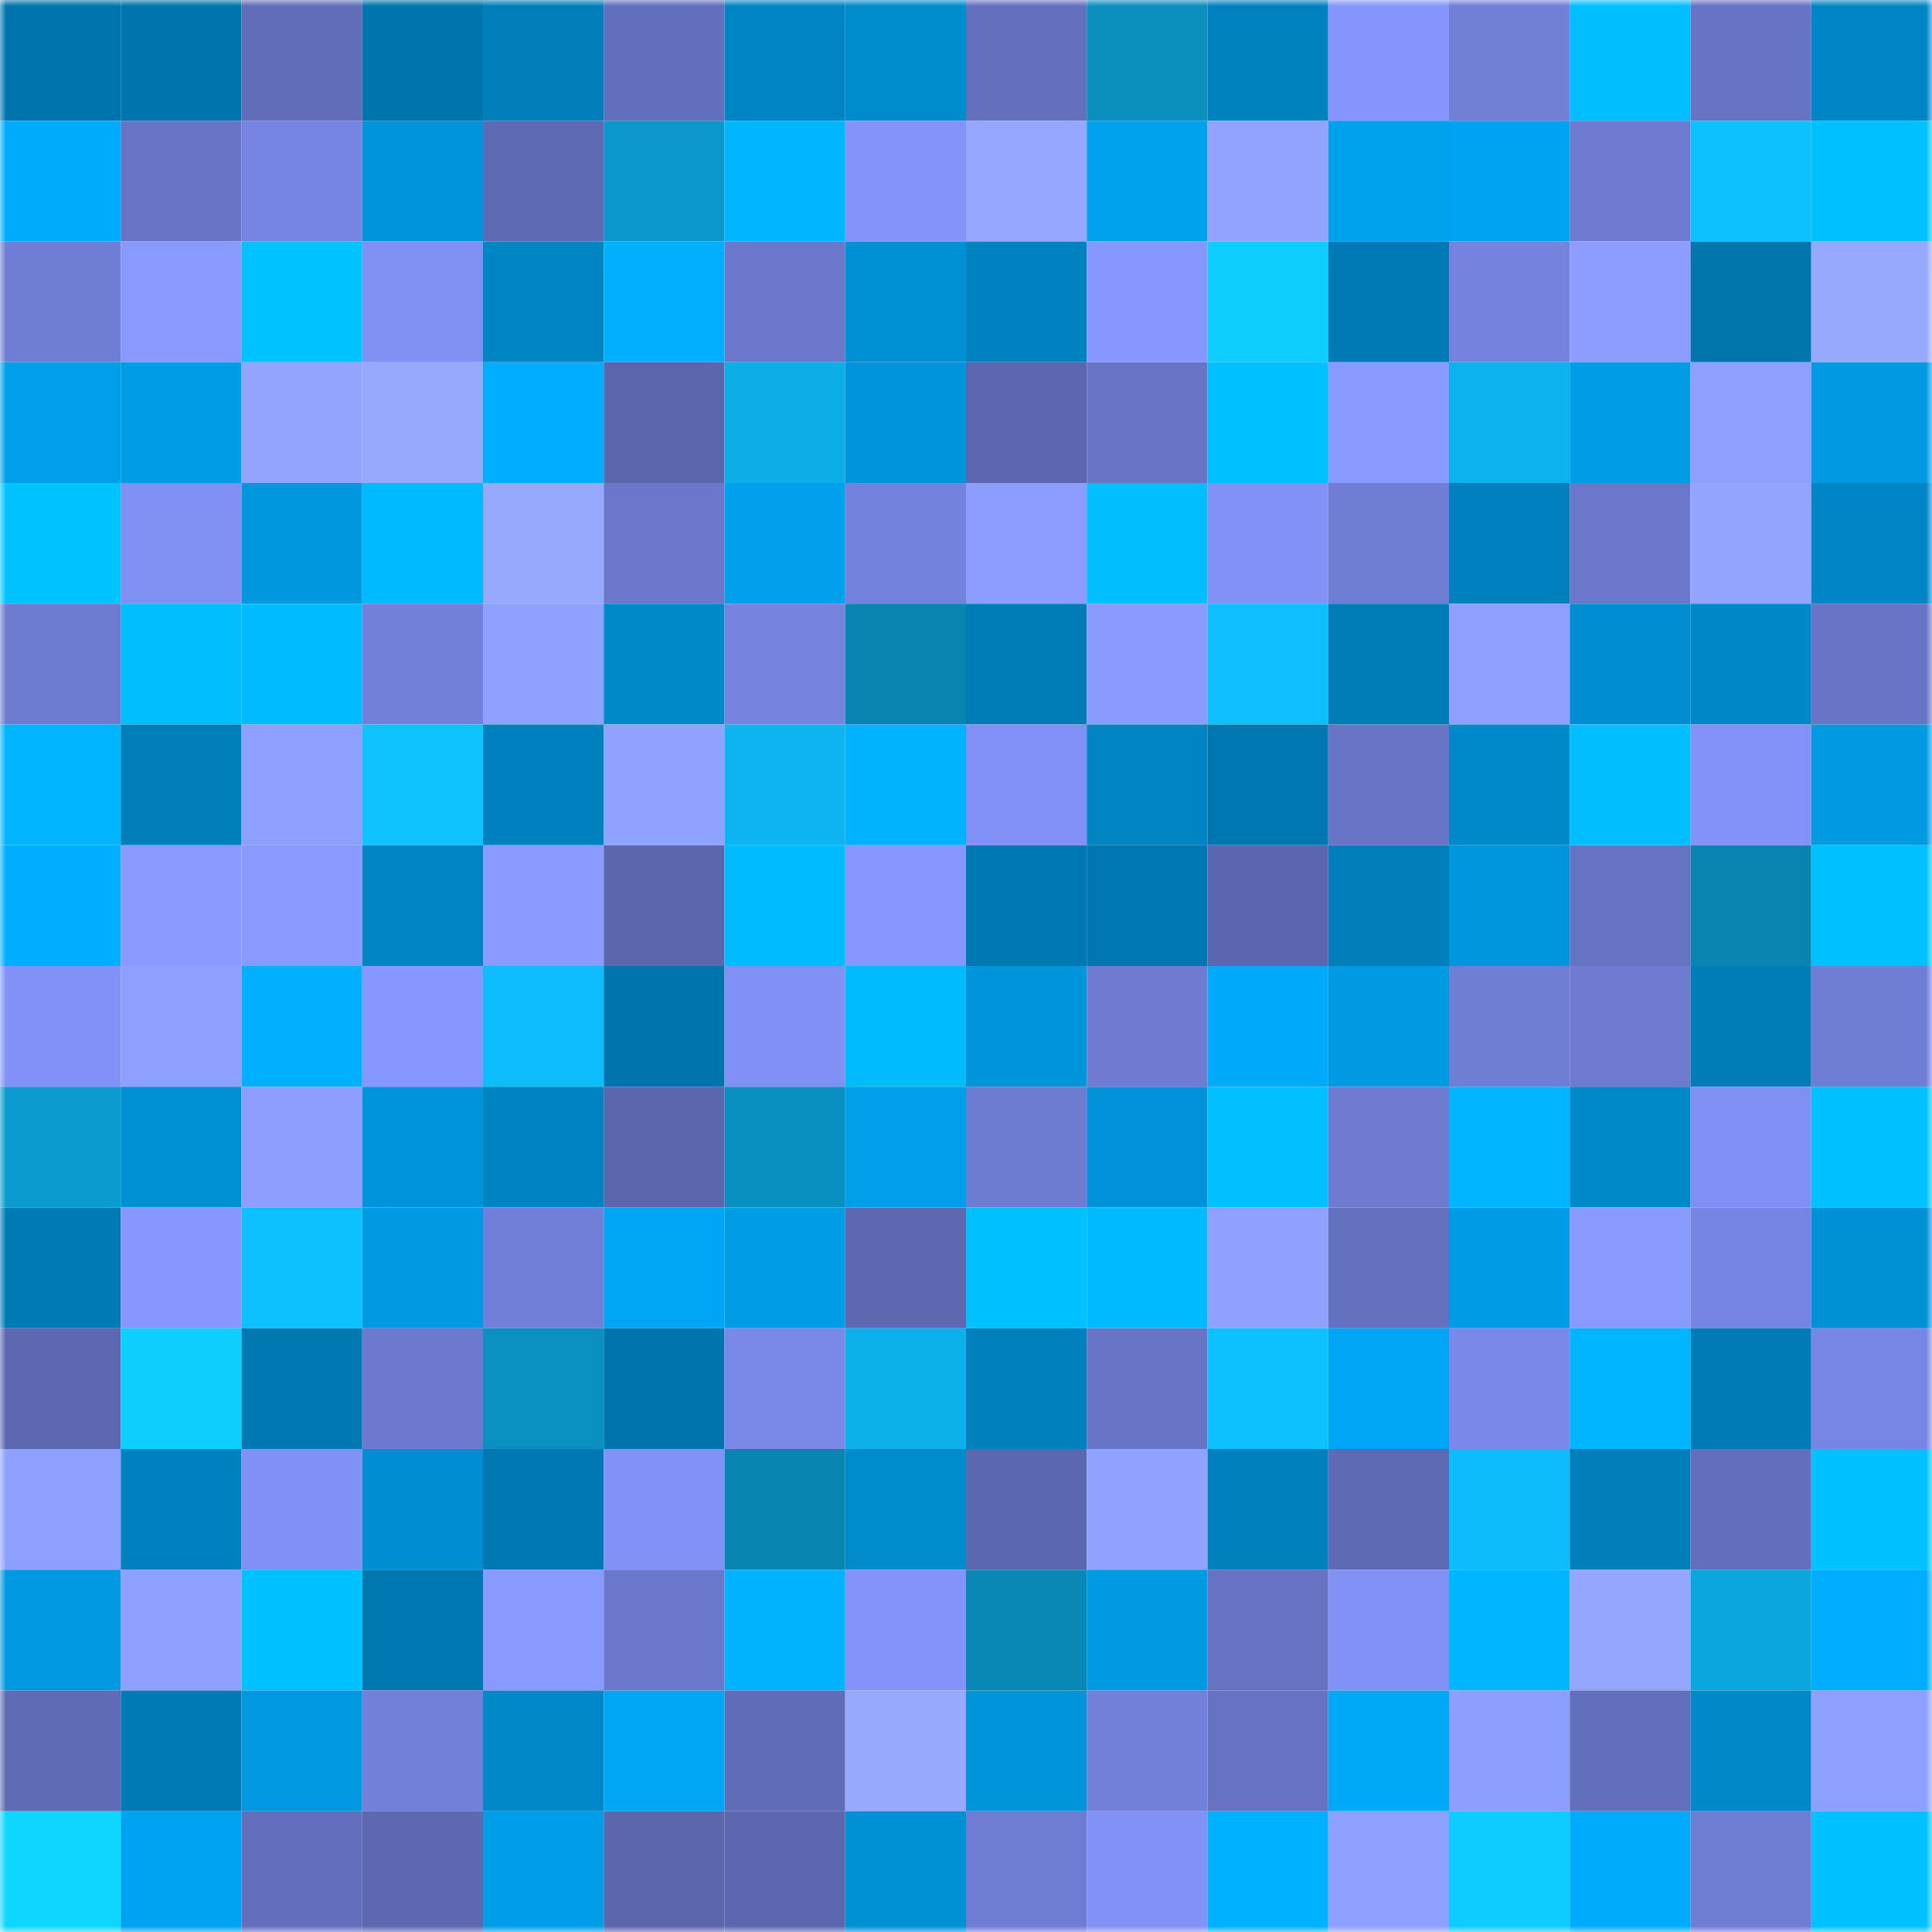 <svg viewBox="0 0 160 160" fill="none" role="img" xmlns="http://www.w3.org/2000/svg" width="240" height="240" name="ens%2Ccelpi.eth"><mask id="870038732" mask-type="alpha" maskUnits="userSpaceOnUse" x="0" y="0" width="160" height="160"><rect width="160" height="160" fill="#FFFFFF"></rect></mask><g mask="url(#870038732)"><rect x="0" y="0" width="10" height="10" fill="#0075ad"></rect><rect x="10" y="0" width="10" height="10" fill="#0075ad"></rect><rect x="20" y="0" width="10" height="10" fill="#616db9"></rect><rect x="30" y="0" width="10" height="10" fill="#0075ad"></rect><rect x="40" y="0" width="10" height="10" fill="#007eba"></rect><rect x="50" y="0" width="10" height="10" fill="#626fbc"></rect><rect x="60" y="0" width="10" height="10" fill="#0085c4"></rect><rect x="70" y="0" width="10" height="10" fill="#008bcd"></rect><rect x="80" y="0" width="10" height="10" fill="#6470be"></rect><rect x="90" y="0" width="10" height="10" fill="#0a8fbf"></rect><rect x="100" y="0" width="10" height="10" fill="#0082bf"></rect><rect x="110" y="0" width="10" height="10" fill="#8595fd"></rect><rect x="120" y="0" width="10" height="10" fill="#717fd7"></rect><rect x="130" y="0" width="10" height="10" fill="#00beff"></rect><rect x="140" y="0" width="10" height="10" fill="#6773c4"></rect><rect x="150" y="0" width="10" height="10" fill="#0086c6"></rect><rect x="0" y="10" width="10" height="10" fill="#00abfc"></rect><rect x="10" y="10" width="10" height="10" fill="#6875c7"></rect><rect x="20" y="10" width="10" height="10" fill="#7685e2"></rect><rect x="30" y="10" width="10" height="10" fill="#0095db"></rect><rect x="40" y="10" width="10" height="10" fill="#5e6ab4"></rect><rect x="50" y="10" width="10" height="10" fill="#0b97ca"></rect><rect x="60" y="10" width="10" height="10" fill="#00b6ff"></rect><rect x="70" y="10" width="10" height="10" fill="#8393f9"></rect><rect x="80" y="10" width="10" height="10" fill="#95a7ff"></rect><rect x="90" y="10" width="10" height="10" fill="#00a1ed"></rect><rect x="100" y="10" width="10" height="10" fill="#91a3ff"></rect><rect x="110" y="10" width="10" height="10" fill="#00a1ed"></rect><rect x="120" y="10" width="10" height="10" fill="#00a3f1"></rect><rect x="130" y="10" width="10" height="10" fill="#6e7bd1"></rect><rect x="140" y="10" width="10" height="10" fill="#0dc1ff"></rect><rect x="150" y="10" width="10" height="10" fill="#00c1ff"></rect><rect x="0" y="20" width="10" height="10" fill="#6f7dd4"></rect><rect x="10" y="20" width="10" height="10" fill="#8899ff"></rect><rect x="20" y="20" width="10" height="10" fill="#00c2ff"></rect><rect x="30" y="20" width="10" height="10" fill="#7f8ff2"></rect><rect x="40" y="20" width="10" height="10" fill="#0085c4"></rect><rect x="50" y="20" width="10" height="10" fill="#00b0ff"></rect><rect x="60" y="20" width="10" height="10" fill="#6a77cb"></rect><rect x="70" y="20" width="10" height="10" fill="#0090d4"></rect><rect x="80" y="20" width="10" height="10" fill="#0082c0"></rect><rect x="90" y="20" width="10" height="10" fill="#8697ff"></rect><rect x="100" y="20" width="10" height="10" fill="#0ecdff"></rect><rect x="110" y="20" width="10" height="10" fill="#007ab4"></rect><rect x="120" y="20" width="10" height="10" fill="#7583df"></rect><rect x="130" y="20" width="10" height="10" fill="#8c9dff"></rect><rect x="140" y="20" width="10" height="10" fill="#0076ad"></rect><rect x="150" y="20" width="10" height="10" fill="#96a8ff"></rect><rect x="0" y="30" width="10" height="10" fill="#009fea"></rect><rect x="10" y="30" width="10" height="10" fill="#009ce6"></rect><rect x="20" y="30" width="10" height="10" fill="#92a4ff"></rect><rect x="30" y="30" width="10" height="10" fill="#96a8ff"></rect><rect x="40" y="30" width="10" height="10" fill="#00aeff"></rect><rect x="50" y="30" width="10" height="10" fill="#5b66ad"></rect><rect x="60" y="30" width="10" height="10" fill="#0caee8"></rect><rect x="70" y="30" width="10" height="10" fill="#0095db"></rect><rect x="80" y="30" width="10" height="10" fill="#5c67b0"></rect><rect x="90" y="30" width="10" height="10" fill="#6875c7"></rect><rect x="100" y="30" width="10" height="10" fill="#00c1ff"></rect><rect x="110" y="30" width="10" height="10" fill="#8899ff"></rect><rect x="120" y="30" width="10" height="10" fill="#0cb2ee"></rect><rect x="130" y="30" width="10" height="10" fill="#009ce6"></rect><rect x="140" y="30" width="10" height="10" fill="#8e9fff"></rect><rect x="150" y="30" width="10" height="10" fill="#009ae3"></rect><rect x="0" y="40" width="10" height="10" fill="#00c2ff"></rect><rect x="10" y="40" width="10" height="10" fill="#7f8ff2"></rect><rect x="20" y="40" width="10" height="10" fill="#0097df"></rect><rect x="30" y="40" width="10" height="10" fill="#00baff"></rect><rect x="40" y="40" width="10" height="10" fill="#97a9ff"></rect><rect x="50" y="40" width="10" height="10" fill="#6a77ca"></rect><rect x="60" y="40" width="10" height="10" fill="#00a0ed"></rect><rect x="70" y="40" width="10" height="10" fill="#7382dc"></rect><rect x="80" y="40" width="10" height="10" fill="#8c9dff"></rect><rect x="90" y="40" width="10" height="10" fill="#00beff"></rect><rect x="100" y="40" width="10" height="10" fill="#8191f6"></rect><rect x="110" y="40" width="10" height="10" fill="#707dd5"></rect><rect x="120" y="40" width="10" height="10" fill="#0081bf"></rect><rect x="130" y="40" width="10" height="10" fill="#6a77ca"></rect><rect x="140" y="40" width="10" height="10" fill="#92a4ff"></rect><rect x="150" y="40" width="10" height="10" fill="#0086c6"></rect><rect x="0" y="50" width="10" height="10" fill="#6d7bd1"></rect><rect x="10" y="50" width="10" height="10" fill="#00beff"></rect><rect x="20" y="50" width="10" height="10" fill="#00bbff"></rect><rect x="30" y="50" width="10" height="10" fill="#7280d9"></rect><rect x="40" y="50" width="10" height="10" fill="#8fa1ff"></rect><rect x="50" y="50" width="10" height="10" fill="#0089c9"></rect><rect x="60" y="50" width="10" height="10" fill="#7684e0"></rect><rect x="70" y="50" width="10" height="10" fill="#0984b1"></rect><rect x="80" y="50" width="10" height="10" fill="#007cb7"></rect><rect x="90" y="50" width="10" height="10" fill="#8a9bff"></rect><rect x="100" y="50" width="10" height="10" fill="#0dbfff"></rect><rect x="110" y="50" width="10" height="10" fill="#007cb7"></rect><rect x="120" y="50" width="10" height="10" fill="#8e9fff"></rect><rect x="130" y="50" width="10" height="10" fill="#008dd1"></rect><rect x="140" y="50" width="10" height="10" fill="#0087c7"></rect><rect x="150" y="50" width="10" height="10" fill="#6875c7"></rect><rect x="0" y="60" width="10" height="10" fill="#00b4ff"></rect><rect x="10" y="60" width="10" height="10" fill="#007fbb"></rect><rect x="20" y="60" width="10" height="10" fill="#8ea0ff"></rect><rect x="30" y="60" width="10" height="10" fill="#0ec3ff"></rect><rect x="40" y="60" width="10" height="10" fill="#0081bf"></rect><rect x="50" y="60" width="10" height="10" fill="#90a2ff"></rect><rect x="60" y="60" width="10" height="10" fill="#0db4f1"></rect><rect x="70" y="60" width="10" height="10" fill="#00b2ff"></rect><rect x="80" y="60" width="10" height="10" fill="#8191f7"></rect><rect x="90" y="60" width="10" height="10" fill="#0084c2"></rect><rect x="100" y="60" width="10" height="10" fill="#0077b0"></rect><rect x="110" y="60" width="10" height="10" fill="#6875c7"></rect><rect x="120" y="60" width="10" height="10" fill="#0089ca"></rect><rect x="130" y="60" width="10" height="10" fill="#00beff"></rect><rect x="140" y="60" width="10" height="10" fill="#8292f8"></rect><rect x="150" y="60" width="10" height="10" fill="#009ae3"></rect><rect x="0" y="70" width="10" height="10" fill="#00aeff"></rect><rect x="10" y="70" width="10" height="10" fill="#8899ff"></rect><rect x="20" y="70" width="10" height="10" fill="#8899ff"></rect><rect x="30" y="70" width="10" height="10" fill="#0084c2"></rect><rect x="40" y="70" width="10" height="10" fill="#8a9bff"></rect><rect x="50" y="70" width="10" height="10" fill="#5b66ad"></rect><rect x="60" y="70" width="10" height="10" fill="#00bbff"></rect><rect x="70" y="70" width="10" height="10" fill="#8697ff"></rect><rect x="80" y="70" width="10" height="10" fill="#0079b3"></rect><rect x="90" y="70" width="10" height="10" fill="#0077b0"></rect><rect x="100" y="70" width="10" height="10" fill="#5b66ae"></rect><rect x="110" y="70" width="10" height="10" fill="#007fbb"></rect><rect x="120" y="70" width="10" height="10" fill="#0096de"></rect><rect x="130" y="70" width="10" height="10" fill="#6673c3"></rect><rect x="140" y="70" width="10" height="10" fill="#0984b0"></rect><rect x="150" y="70" width="10" height="10" fill="#00c1ff"></rect><rect x="0" y="80" width="10" height="10" fill="#8191f7"></rect><rect x="10" y="80" width="10" height="10" fill="#8ea0ff"></rect><rect x="20" y="80" width="10" height="10" fill="#00b0ff"></rect><rect x="30" y="80" width="10" height="10" fill="#8697ff"></rect><rect x="40" y="80" width="10" height="10" fill="#0dbdfd"></rect><rect x="50" y="80" width="10" height="10" fill="#0075ad"></rect><rect x="60" y="80" width="10" height="10" fill="#8090f5"></rect><rect x="70" y="80" width="10" height="10" fill="#00bcff"></rect><rect x="80" y="80" width="10" height="10" fill="#0095db"></rect><rect x="90" y="80" width="10" height="10" fill="#6e7bd1"></rect><rect x="100" y="80" width="10" height="10" fill="#00a9fa"></rect><rect x="110" y="80" width="10" height="10" fill="#009ae3"></rect><rect x="120" y="80" width="10" height="10" fill="#6f7dd5"></rect><rect x="130" y="80" width="10" height="10" fill="#6e7bd1"></rect><rect x="140" y="80" width="10" height="10" fill="#007cb6"></rect><rect x="150" y="80" width="10" height="10" fill="#707dd5"></rect><rect x="0" y="90" width="10" height="10" fill="#0b9bcf"></rect><rect x="10" y="90" width="10" height="10" fill="#0090d4"></rect><rect x="20" y="90" width="10" height="10" fill="#8d9eff"></rect><rect x="30" y="90" width="10" height="10" fill="#0095db"></rect><rect x="40" y="90" width="10" height="10" fill="#0083c1"></rect><rect x="50" y="90" width="10" height="10" fill="#5b66ad"></rect><rect x="60" y="90" width="10" height="10" fill="#0a90c0"></rect><rect x="70" y="90" width="10" height="10" fill="#009fea"></rect><rect x="80" y="90" width="10" height="10" fill="#6d7bd1"></rect><rect x="90" y="90" width="10" height="10" fill="#0092d8"></rect><rect x="100" y="90" width="10" height="10" fill="#00c0ff"></rect><rect x="110" y="90" width="10" height="10" fill="#6e7bd1"></rect><rect x="120" y="90" width="10" height="10" fill="#00b4ff"></rect><rect x="130" y="90" width="10" height="10" fill="#0089c9"></rect><rect x="140" y="90" width="10" height="10" fill="#7f8ff3"></rect><rect x="150" y="90" width="10" height="10" fill="#00c1ff"></rect><rect x="0" y="100" width="10" height="10" fill="#007ab3"></rect><rect x="10" y="100" width="10" height="10" fill="#8697ff"></rect><rect x="20" y="100" width="10" height="10" fill="#0dc0ff"></rect><rect x="30" y="100" width="10" height="10" fill="#009ae3"></rect><rect x="40" y="100" width="10" height="10" fill="#717fd8"></rect><rect x="50" y="100" width="10" height="10" fill="#00a6f5"></rect><rect x="60" y="100" width="10" height="10" fill="#009ce6"></rect><rect x="70" y="100" width="10" height="10" fill="#5d68b1"></rect><rect x="80" y="100" width="10" height="10" fill="#00c1ff"></rect><rect x="90" y="100" width="10" height="10" fill="#00baff"></rect><rect x="100" y="100" width="10" height="10" fill="#8fa1ff"></rect><rect x="110" y="100" width="10" height="10" fill="#6471bf"></rect><rect x="120" y="100" width="10" height="10" fill="#009be5"></rect><rect x="130" y="100" width="10" height="10" fill="#8899ff"></rect><rect x="140" y="100" width="10" height="10" fill="#7785e2"></rect><rect x="150" y="100" width="10" height="10" fill="#0090d4"></rect><rect x="0" y="110" width="10" height="10" fill="#5d68b1"></rect><rect x="10" y="110" width="10" height="10" fill="#0eceff"></rect><rect x="20" y="110" width="10" height="10" fill="#0078b1"></rect><rect x="30" y="110" width="10" height="10" fill="#6c79ce"></rect><rect x="40" y="110" width="10" height="10" fill="#0a90c1"></rect><rect x="50" y="110" width="10" height="10" fill="#0075ad"></rect><rect x="60" y="110" width="10" height="10" fill="#7a89e8"></rect><rect x="70" y="110" width="10" height="10" fill="#0cb0eb"></rect><rect x="80" y="110" width="10" height="10" fill="#0080bd"></rect><rect x="90" y="110" width="10" height="10" fill="#6875c7"></rect><rect x="100" y="110" width="10" height="10" fill="#0dc1ff"></rect><rect x="110" y="110" width="10" height="10" fill="#00a6f5"></rect><rect x="120" y="110" width="10" height="10" fill="#7a89e9"></rect><rect x="130" y="110" width="10" height="10" fill="#00b5ff"></rect><rect x="140" y="110" width="10" height="10" fill="#007bb6"></rect><rect x="150" y="110" width="10" height="10" fill="#7786e4"></rect><rect x="0" y="120" width="10" height="10" fill="#8ea0ff"></rect><rect x="10" y="120" width="10" height="10" fill="#0081bf"></rect><rect x="20" y="120" width="10" height="10" fill="#8090f4"></rect><rect x="30" y="120" width="10" height="10" fill="#008dd1"></rect><rect x="40" y="120" width="10" height="10" fill="#0079b2"></rect><rect x="50" y="120" width="10" height="10" fill="#8191f6"></rect><rect x="60" y="120" width="10" height="10" fill="#0985b1"></rect><rect x="70" y="120" width="10" height="10" fill="#008bcd"></rect><rect x="80" y="120" width="10" height="10" fill="#5b67ae"></rect><rect x="90" y="120" width="10" height="10" fill="#90a2ff"></rect><rect x="100" y="120" width="10" height="10" fill="#0080bd"></rect><rect x="110" y="120" width="10" height="10" fill="#5f6ab4"></rect><rect x="120" y="120" width="10" height="10" fill="#0dbcfb"></rect><rect x="130" y="120" width="10" height="10" fill="#007fbb"></rect><rect x="140" y="120" width="10" height="10" fill="#636fbc"></rect><rect x="150" y="120" width="10" height="10" fill="#00c1ff"></rect><rect x="0" y="130" width="10" height="10" fill="#0098e1"></rect><rect x="10" y="130" width="10" height="10" fill="#8ea0ff"></rect><rect x="20" y="130" width="10" height="10" fill="#00c1ff"></rect><rect x="30" y="130" width="10" height="10" fill="#0077b0"></rect><rect x="40" y="130" width="10" height="10" fill="#899aff"></rect><rect x="50" y="130" width="10" height="10" fill="#6a77ca"></rect><rect x="60" y="130" width="10" height="10" fill="#00b2ff"></rect><rect x="70" y="130" width="10" height="10" fill="#8393f9"></rect><rect x="80" y="130" width="10" height="10" fill="#0988b6"></rect><rect x="90" y="130" width="10" height="10" fill="#009ae3"></rect><rect x="100" y="130" width="10" height="10" fill="#6673c3"></rect><rect x="110" y="130" width="10" height="10" fill="#8191f6"></rect><rect x="120" y="130" width="10" height="10" fill="#00b6ff"></rect><rect x="130" y="130" width="10" height="10" fill="#94a6ff"></rect><rect x="140" y="130" width="10" height="10" fill="#0ba6dd"></rect><rect x="150" y="130" width="10" height="10" fill="#00adff"></rect><rect x="0" y="140" width="10" height="10" fill="#5f6bb5"></rect><rect x="10" y="140" width="10" height="10" fill="#007ab4"></rect><rect x="20" y="140" width="10" height="10" fill="#0099e1"></rect><rect x="30" y="140" width="10" height="10" fill="#7280d9"></rect><rect x="40" y="140" width="10" height="10" fill="#0088c9"></rect><rect x="50" y="140" width="10" height="10" fill="#00a6f5"></rect><rect x="60" y="140" width="10" height="10" fill="#606cb7"></rect><rect x="70" y="140" width="10" height="10" fill="#96a8ff"></rect><rect x="80" y="140" width="10" height="10" fill="#0095db"></rect><rect x="90" y="140" width="10" height="10" fill="#7280d9"></rect><rect x="100" y="140" width="10" height="10" fill="#6673c3"></rect><rect x="110" y="140" width="10" height="10" fill="#00a8f8"></rect><rect x="120" y="140" width="10" height="10" fill="#8c9eff"></rect><rect x="130" y="140" width="10" height="10" fill="#626fbc"></rect><rect x="140" y="140" width="10" height="10" fill="#0088c8"></rect><rect x="150" y="140" width="10" height="10" fill="#8ea0ff"></rect><rect x="0" y="150" width="10" height="10" fill="#0fd6ff"></rect><rect x="10" y="150" width="10" height="10" fill="#00a3f1"></rect><rect x="20" y="150" width="10" height="10" fill="#636fbd"></rect><rect x="30" y="150" width="10" height="10" fill="#5d68b1"></rect><rect x="40" y="150" width="10" height="10" fill="#009ee9"></rect><rect x="50" y="150" width="10" height="10" fill="#5b66ad"></rect><rect x="60" y="150" width="10" height="10" fill="#5c67af"></rect><rect x="70" y="150" width="10" height="10" fill="#0090d4"></rect><rect x="80" y="150" width="10" height="10" fill="#6e7cd3"></rect><rect x="90" y="150" width="10" height="10" fill="#8191f6"></rect><rect x="100" y="150" width="10" height="10" fill="#00b1ff"></rect><rect x="110" y="150" width="10" height="10" fill="#8ea0ff"></rect><rect x="120" y="150" width="10" height="10" fill="#0eccff"></rect><rect x="130" y="150" width="10" height="10" fill="#00abfc"></rect><rect x="140" y="150" width="10" height="10" fill="#707dd5"></rect><rect x="150" y="150" width="10" height="10" fill="#00c1ff"></rect></g></svg>
